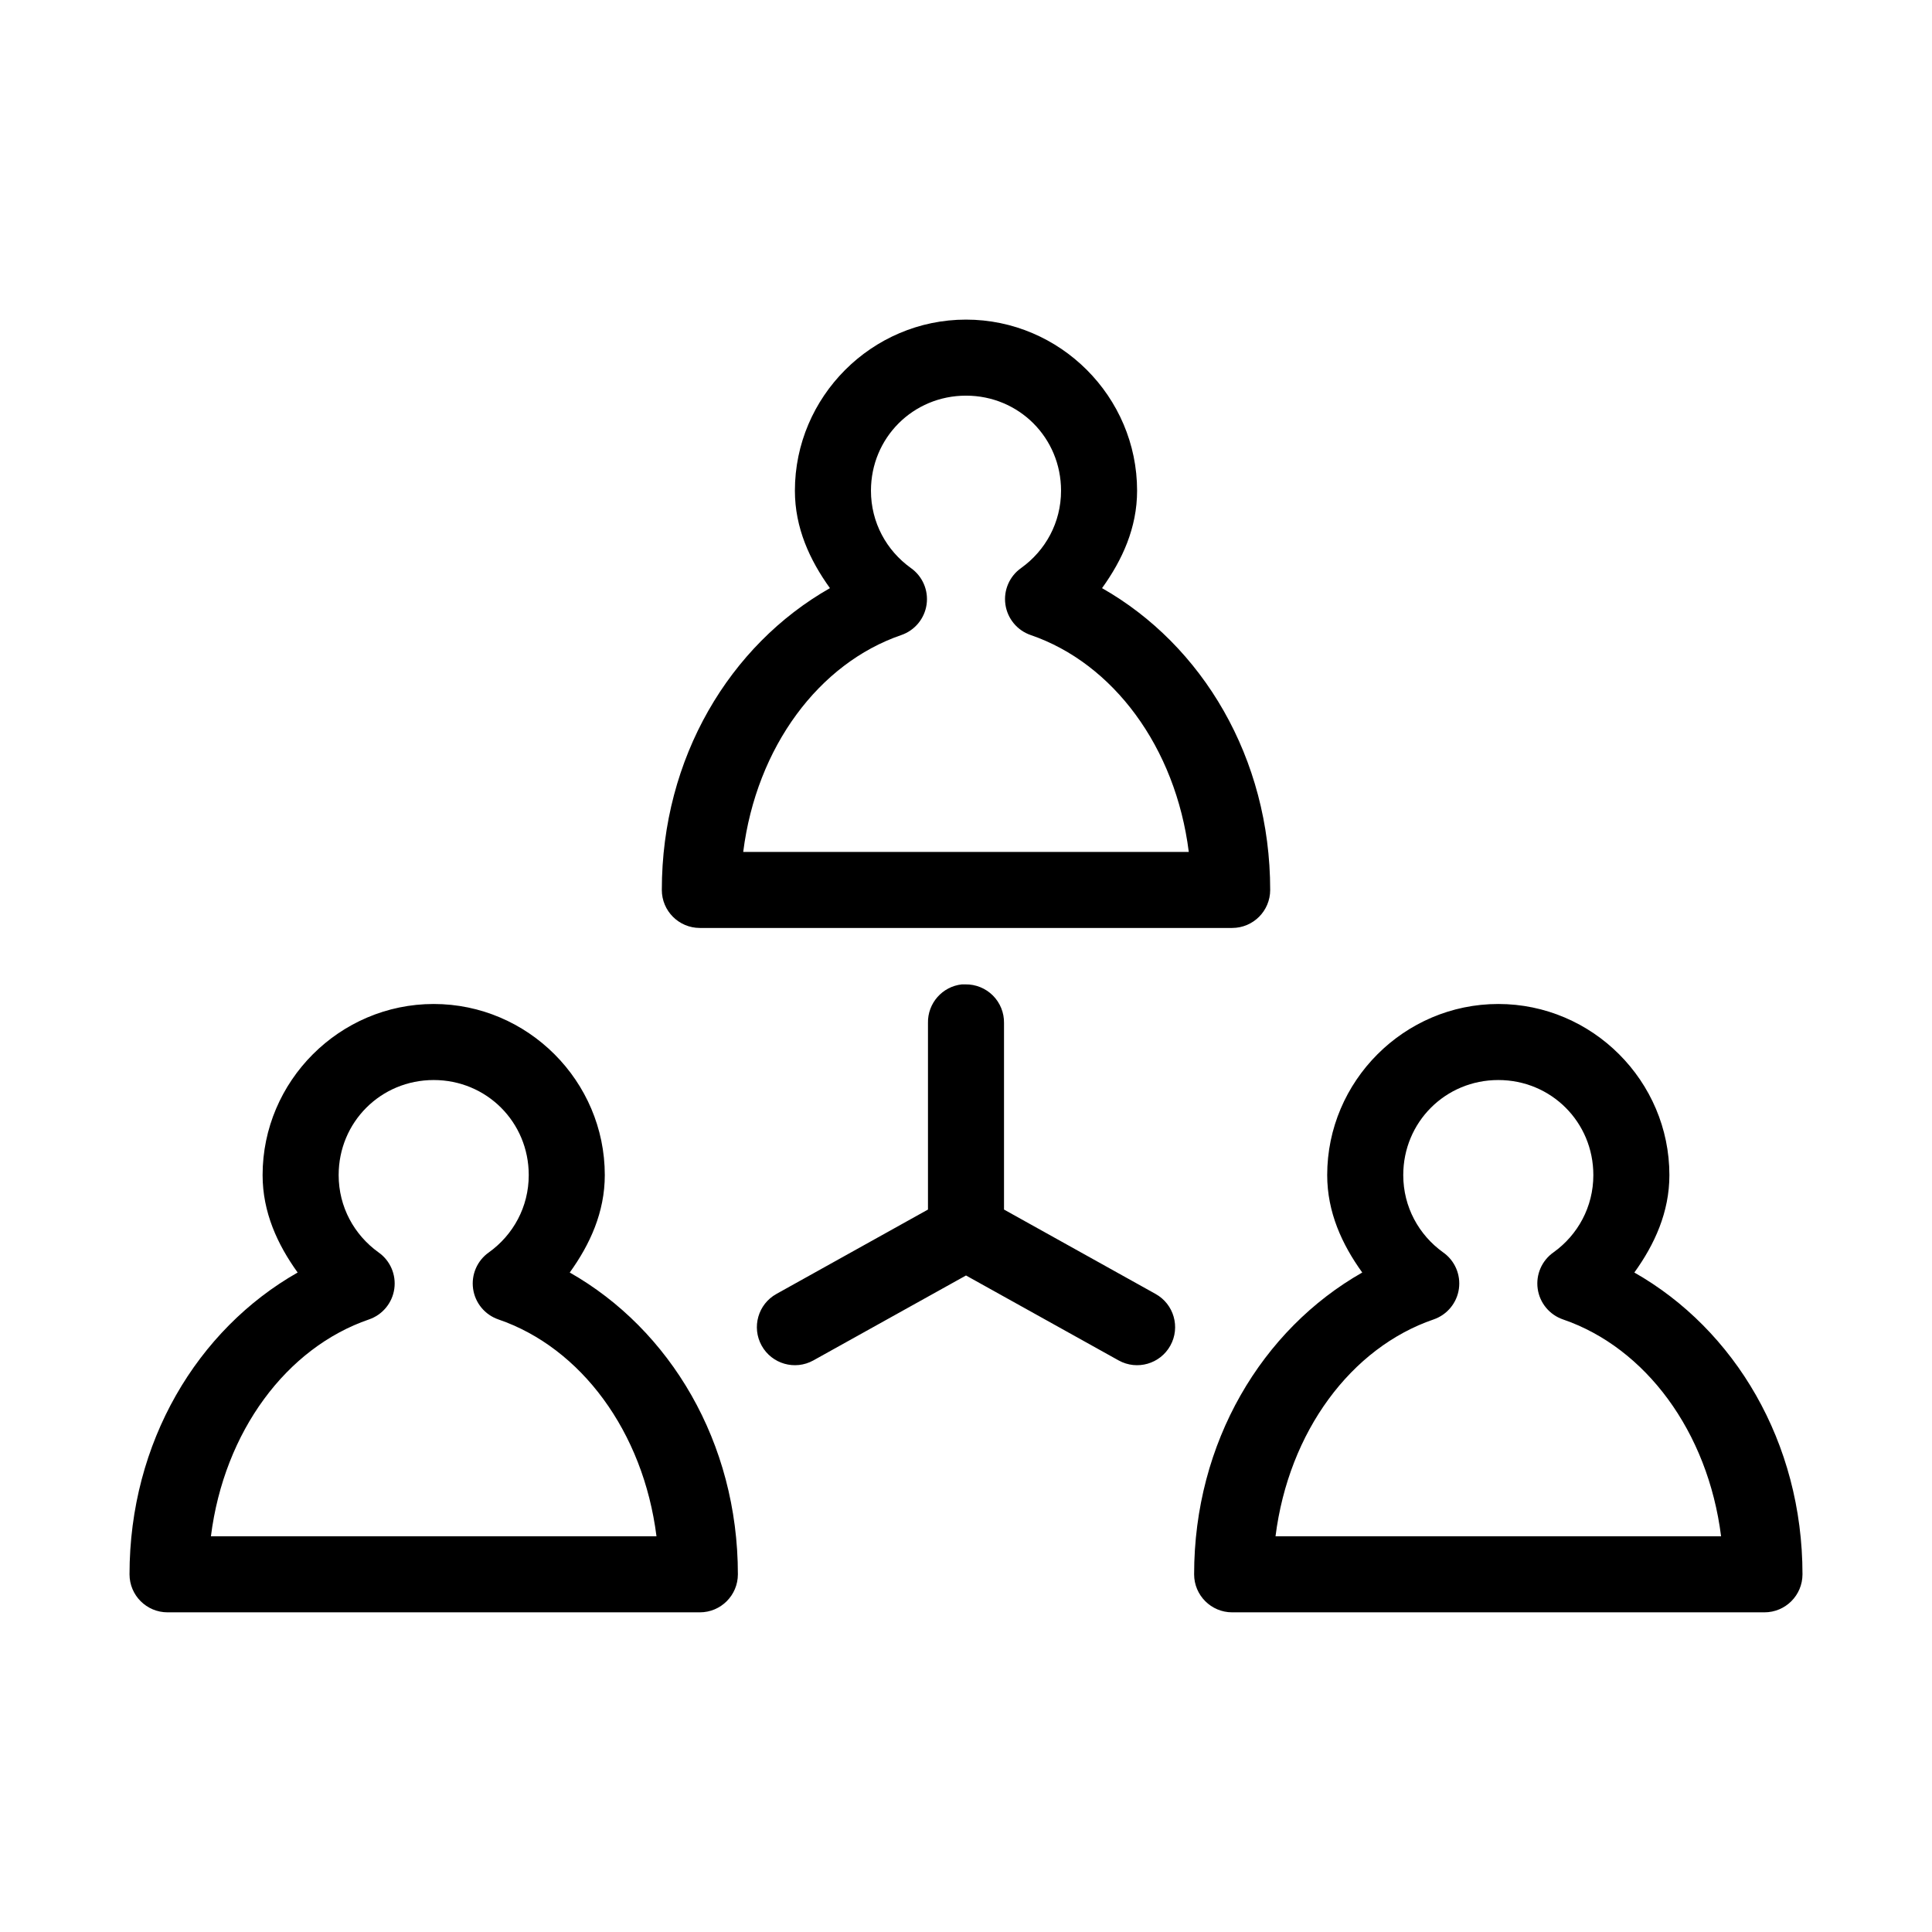<?xml version="1.0" encoding="UTF-8"?>
<!-- Uploaded to: ICON Repo, www.svgrepo.com, Generator: ICON Repo Mixer Tools -->
<svg fill="#000000" width="800px" height="800px" version="1.1" viewBox="144 144 512 512" xmlns="http://www.w3.org/2000/svg">
 <path d="m400 228.7c-24.926 0-45.344 20.422-45.344 45.344 0 9.836 3.926 18.379 9.289 25.82-26.559 15.086-44.555 44.965-44.555 79.98 0 5.562 4.512 10.074 10.074 10.074h141.07c5.566 0 10.078-4.512 10.078-10.074 0-35.016-18-64.895-44.559-79.98 5.363-7.441 9.289-15.984 9.289-25.82 0-24.922-20.418-45.344-45.34-45.344zm0 20.152c14.031 0 25.188 11.16 25.188 25.191 0 8.461-4.144 15.867-10.547 20.465-3.109 2.176-4.731 5.914-4.199 9.668 0.531 3.758 3.129 6.898 6.719 8.125 21.809 7.473 38.375 29.656 41.879 57.465h-118.08c3.508-27.809 20.07-49.992 41.879-57.465 3.59-1.227 6.188-4.367 6.719-8.125 0.531-3.754-1.09-7.492-4.199-9.668-6.398-4.598-10.547-12.004-10.547-20.465 0-14.031 11.16-25.191 25.191-25.191zm-1.105 156.02c-5.188 0.57-9.086 5.012-8.973 10.234v49.438l-40.148 22.355c-4.867 2.695-6.629 8.828-3.934 13.695 2.695 4.871 8.828 6.633 13.695 3.938l40.465-22.516 40.461 22.516c4.867 2.695 11 0.934 13.695-3.938 2.699-4.867 0.934-11-3.934-13.695l-40.148-22.355v-49.438c0.043-2.727-1.02-5.356-2.949-7.285-1.93-1.926-4.559-2.992-7.285-2.949-0.312-0.016-0.629-0.016-0.945 0zm-139.96 5.195c-24.926 0-45.344 20.422-45.344 45.344 0 9.836 3.926 18.379 9.289 25.82-26.559 15.086-44.555 44.965-44.555 79.98 0 5.562 4.508 10.074 10.074 10.074h141.07c5.566 0 10.074-4.512 10.078-10.074 0-35.016-18-64.895-44.559-79.98 5.363-7.441 9.289-15.984 9.289-25.82 0-24.922-20.418-45.344-45.34-45.344zm282.13 0c-24.926 0-45.344 20.422-45.344 45.344 0 9.836 3.926 18.379 9.289 25.82-26.555 15.086-44.555 44.965-44.555 79.98 0 5.562 4.512 10.074 10.074 10.074h141.07c5.566 0 10.078-4.512 10.078-10.074 0-35.016-18-64.895-44.559-79.98 5.363-7.441 9.289-15.984 9.289-25.82 0-24.922-20.418-45.344-45.34-45.344zm-282.13 20.152c14.031 0 25.188 11.16 25.188 25.191 0 8.461-4.144 15.871-10.547 20.469-3.109 2.172-4.731 5.91-4.199 9.668 0.531 3.754 3.129 6.894 6.719 8.121 21.809 7.473 38.375 29.656 41.879 57.465h-118.08c3.504-27.809 20.07-49.992 41.879-57.465 3.59-1.227 6.188-4.367 6.719-8.121 0.531-3.758-1.09-7.496-4.199-9.668-6.398-4.598-10.547-12.008-10.547-20.469 0-14.031 11.156-25.191 25.191-25.191zm282.13 0c14.031 0 25.188 11.16 25.188 25.191 0 8.461-4.144 15.871-10.547 20.469-3.109 2.172-4.731 5.91-4.199 9.668 0.531 3.754 3.129 6.894 6.719 8.121 21.809 7.473 38.375 29.656 41.879 57.465h-118.08c3.508-27.809 20.07-49.992 41.879-57.465 3.59-1.227 6.188-4.367 6.719-8.121 0.531-3.758-1.09-7.496-4.199-9.668-6.398-4.598-10.547-12.008-10.547-20.469 0-14.031 11.16-25.191 25.191-25.191z"/>
</svg>